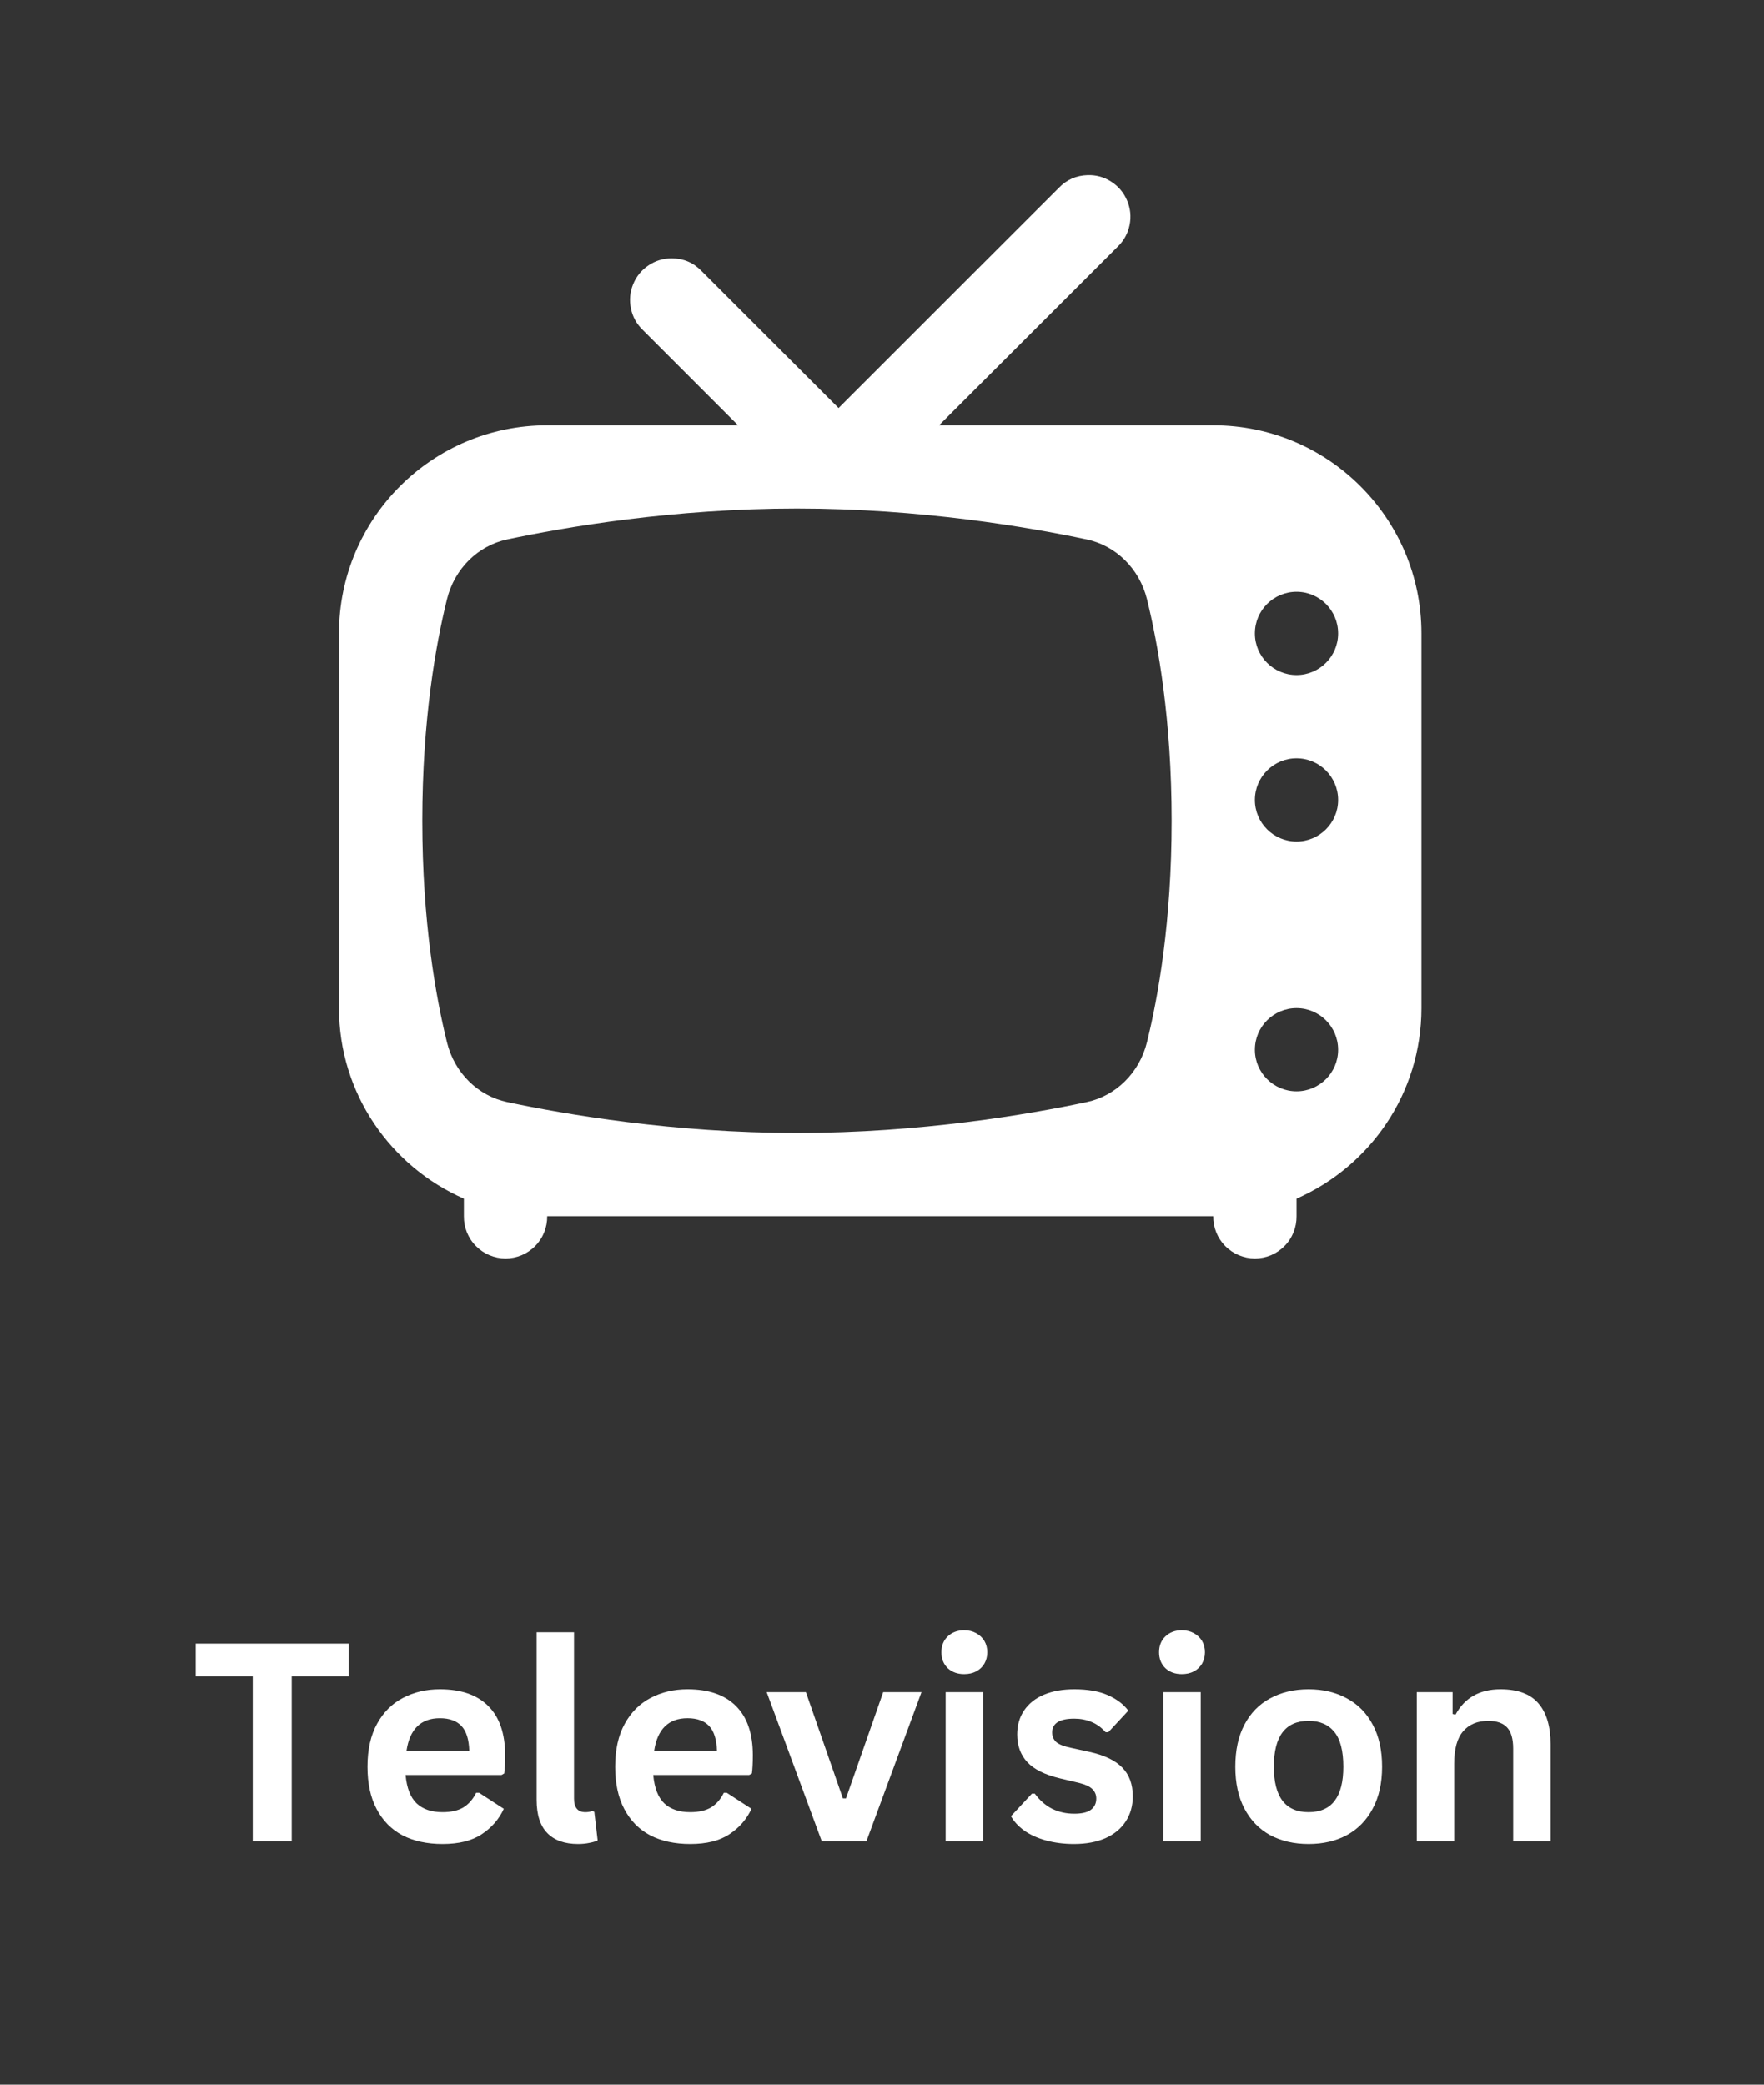 <svg xmlns="http://www.w3.org/2000/svg" xmlns:xlink="http://www.w3.org/1999/xlink" width="165" zoomAndPan="magnify" viewBox="0 0 123.75 146.25" height="195" preserveAspectRatio="xMidYMid meet" version="1.0"><rect x="0" y="0" width="123.75" height="146.25" fill="#333333" stroke="none"/><defs><g/><clipPath id="b8aae597c6"><path d="M 0.191 0 L 123.309 0 L 123.309 145.504 L 0.191 145.504 Z M 0.191 0 " clip-rule="nonzero"/></clipPath><clipPath id="fad61589d5"><path d="M 23.637 12.312 L 99.746 12.312 L 99.746 88.422 L 23.637 88.422 Z M 23.637 12.312 " clip-rule="nonzero"/></clipPath></defs>
<g clip-path="url(#fad61589d5)"><path fill="#ffffff" d="M 76.297 12.285 C 75.508 12.309 74.836 12.602 74.289 13.168 L 58.828 28.625 L 49.211 19.008 C 48.641 18.418 47.941 18.125 47.117 18.125 C 46.523 18.125 45.98 18.289 45.488 18.621 C 44.996 18.953 44.637 19.395 44.414 19.945 C 44.191 20.496 44.141 21.062 44.262 21.645 C 44.383 22.227 44.656 22.723 45.082 23.137 L 51.777 29.836 L 38.387 29.836 C 30.32 29.836 23.781 36.375 23.781 44.438 L 23.781 70.723 C 23.781 76.707 27.395 81.836 32.543 84.094 L 32.543 85.324 C 32.539 85.715 32.609 86.094 32.754 86.457 C 32.902 86.82 33.109 87.141 33.387 87.418 C 33.66 87.695 33.977 87.91 34.336 88.062 C 34.699 88.211 35.074 88.289 35.465 88.289 C 35.855 88.289 36.23 88.211 36.594 88.062 C 36.953 87.91 37.27 87.695 37.547 87.418 C 37.82 87.141 38.031 86.82 38.176 86.457 C 38.32 86.094 38.391 85.715 38.387 85.324 L 85.113 85.324 C 85.109 85.715 85.18 86.094 85.324 86.457 C 85.469 86.82 85.68 87.141 85.953 87.418 C 86.23 87.695 86.547 87.91 86.906 88.062 C 87.27 88.211 87.645 88.289 88.035 88.289 C 88.426 88.289 88.801 88.211 89.164 88.062 C 89.523 87.91 89.84 87.695 90.113 87.418 C 90.391 87.141 90.598 86.82 90.746 86.457 C 90.891 86.094 90.961 85.715 90.957 85.324 L 90.957 84.094 C 96.105 81.836 99.719 76.707 99.719 70.723 L 99.719 44.438 C 99.719 36.375 93.18 29.836 85.113 29.836 L 65.879 29.836 L 78.418 17.297 C 78.848 16.879 79.125 16.371 79.246 15.781 C 79.363 15.191 79.305 14.621 79.07 14.066 C 78.836 13.512 78.465 13.07 77.961 12.746 C 77.453 12.418 76.898 12.266 76.297 12.285 Z M 55.91 35.676 C 64.582 35.676 72.16 36.98 76.238 37.844 C 78.285 38.277 79.93 39.895 80.461 42.023 C 81.246 45.199 82.195 50.496 82.195 57.582 C 82.195 64.664 81.246 69.957 80.461 73.129 C 79.93 75.262 78.285 76.883 76.238 77.316 C 72.16 78.184 64.582 79.484 55.91 79.484 C 47.234 79.484 39.656 78.18 35.578 77.316 C 33.531 76.883 31.887 75.27 31.359 73.137 C 30.574 69.961 29.625 64.664 29.625 57.582 C 29.625 50.496 30.574 45.203 31.359 42.031 C 31.887 39.898 33.531 38.277 35.578 37.844 C 39.656 36.977 47.234 35.676 55.91 35.676 Z M 90.957 41.516 C 92.566 41.516 93.875 42.824 93.875 44.438 C 93.875 46.051 92.566 47.359 90.957 47.359 C 89.344 47.359 88.035 46.051 88.035 44.438 C 88.035 42.824 89.344 41.516 90.957 41.516 Z M 90.957 53.199 C 92.566 53.199 93.875 54.508 93.875 56.121 C 93.875 57.73 92.566 59.039 90.957 59.039 C 89.344 59.039 88.035 57.73 88.035 56.121 C 88.035 54.508 89.344 53.199 90.957 53.199 Z M 90.957 70.723 C 92.566 70.723 93.875 72.031 93.875 73.645 C 93.875 75.254 92.566 76.562 90.957 76.562 C 89.344 76.562 88.035 75.254 88.035 73.645 C 88.035 72.031 89.344 70.723 90.957 70.723 Z M 90.957 70.723 " fill-opacity="1" fill-rule="nonzero"/></g><g fill="#ffffff" fill-opacity="1"><g transform="translate(13.355, 129.165)"><g><path d="M 11.109 -13.859 L 11.109 -11.562 L 7.109 -11.562 L 7.109 0 L 4.375 0 L 4.375 -11.562 L 0.375 -11.562 L 0.375 -13.859 Z M 11.109 -13.859 "/></g></g></g><g fill="#ffffff" fill-opacity="1"><g transform="translate(24.843, 129.165)"><g><path d="M 10.344 -4.641 L 3.609 -4.641 C 3.691 -3.723 3.953 -3.055 4.391 -2.641 C 4.828 -2.234 5.43 -2.031 6.203 -2.031 C 6.805 -2.031 7.289 -2.141 7.656 -2.359 C 8.031 -2.586 8.332 -2.93 8.562 -3.391 L 8.766 -3.391 L 10.5 -2.266 C 10.164 -1.535 9.648 -0.941 8.953 -0.484 C 8.266 -0.023 7.348 0.203 6.203 0.203 C 5.117 0.203 4.18 0 3.391 -0.406 C 2.609 -0.82 2.004 -1.438 1.578 -2.25 C 1.148 -3.062 0.938 -4.051 0.938 -5.219 C 0.938 -6.414 1.16 -7.422 1.609 -8.234 C 2.055 -9.047 2.66 -9.648 3.422 -10.047 C 4.191 -10.453 5.055 -10.656 6.016 -10.656 C 7.492 -10.656 8.625 -10.266 9.406 -9.484 C 10.195 -8.703 10.594 -7.551 10.594 -6.031 C 10.594 -5.477 10.57 -5.051 10.531 -4.75 Z M 8.078 -6.328 C 8.055 -7.129 7.875 -7.711 7.531 -8.078 C 7.188 -8.441 6.68 -8.625 6.016 -8.625 C 4.68 -8.625 3.898 -7.859 3.672 -6.328 Z M 8.078 -6.328 "/></g></g></g><g fill="#ffffff" fill-opacity="1"><g transform="translate(36.208, 129.165)"><g><path d="M 4.344 0.203 C 3.406 0.203 2.688 -0.051 2.188 -0.562 C 1.688 -1.07 1.438 -1.848 1.438 -2.891 L 1.438 -14.656 L 4.062 -14.656 L 4.062 -2.984 C 4.062 -2.348 4.328 -2.031 4.859 -2.031 C 5.016 -2.031 5.176 -2.055 5.344 -2.109 L 5.484 -2.062 L 5.719 -0.047 C 5.57 0.023 5.379 0.082 5.141 0.125 C 4.898 0.176 4.633 0.203 4.344 0.203 Z M 4.344 0.203 "/></g></g></g><g fill="#ffffff" fill-opacity="1"><g transform="translate(42.218, 129.165)"><g><path d="M 10.344 -4.641 L 3.609 -4.641 C 3.691 -3.723 3.953 -3.055 4.391 -2.641 C 4.828 -2.234 5.43 -2.031 6.203 -2.031 C 6.805 -2.031 7.289 -2.141 7.656 -2.359 C 8.031 -2.586 8.332 -2.93 8.562 -3.391 L 8.766 -3.391 L 10.5 -2.266 C 10.164 -1.535 9.648 -0.941 8.953 -0.484 C 8.266 -0.023 7.348 0.203 6.203 0.203 C 5.117 0.203 4.18 0 3.391 -0.406 C 2.609 -0.82 2.004 -1.438 1.578 -2.25 C 1.148 -3.062 0.938 -4.051 0.938 -5.219 C 0.938 -6.414 1.16 -7.422 1.609 -8.234 C 2.055 -9.047 2.66 -9.648 3.422 -10.047 C 4.191 -10.453 5.055 -10.656 6.016 -10.656 C 7.492 -10.656 8.625 -10.266 9.406 -9.484 C 10.195 -8.703 10.594 -7.551 10.594 -6.031 C 10.594 -5.477 10.57 -5.051 10.531 -4.75 Z M 8.078 -6.328 C 8.055 -7.129 7.875 -7.711 7.531 -8.078 C 7.188 -8.441 6.68 -8.625 6.016 -8.625 C 4.68 -8.625 3.898 -7.859 3.672 -6.328 Z M 8.078 -6.328 "/></g></g></g><g fill="#ffffff" fill-opacity="1"><g transform="translate(53.583, 129.165)"><g><path d="M 7.203 0 L 4.062 0 L 0.203 -10.453 L 2.953 -10.453 L 5.547 -3 L 5.766 -3 L 8.375 -10.453 L 11.062 -10.453 Z M 7.203 0 "/></g></g></g><g fill="#ffffff" fill-opacity="1"><g transform="translate(64.824, 129.165)"><g><path d="M 2.812 -11.719 C 2.344 -11.719 1.957 -11.859 1.656 -12.141 C 1.363 -12.43 1.219 -12.801 1.219 -13.25 C 1.219 -13.707 1.363 -14.078 1.656 -14.359 C 1.957 -14.648 2.344 -14.797 2.812 -14.797 C 3.133 -14.797 3.414 -14.727 3.656 -14.594 C 3.906 -14.457 4.098 -14.273 4.234 -14.047 C 4.367 -13.816 4.438 -13.551 4.438 -13.25 C 4.438 -12.957 4.367 -12.691 4.234 -12.453 C 4.098 -12.223 3.906 -12.039 3.656 -11.906 C 3.414 -11.781 3.133 -11.719 2.812 -11.719 Z M 1.516 0 L 1.516 -10.453 L 4.141 -10.453 L 4.141 0 Z M 1.516 0 "/></g></g></g><g fill="#ffffff" fill-opacity="1"><g transform="translate(70.454, 129.165)"><g><path d="M 4.891 0.203 C 4.18 0.203 3.523 0.117 2.922 -0.047 C 2.328 -0.211 1.82 -0.441 1.406 -0.734 C 0.988 -1.035 0.676 -1.375 0.469 -1.75 L 1.938 -3.328 L 2.141 -3.328 C 2.484 -2.859 2.891 -2.504 3.359 -2.266 C 3.836 -2.035 4.352 -1.922 4.906 -1.922 C 5.426 -1.922 5.812 -2.008 6.062 -2.188 C 6.32 -2.375 6.453 -2.641 6.453 -2.984 C 6.453 -3.254 6.359 -3.477 6.172 -3.656 C 5.992 -3.832 5.691 -3.973 5.266 -4.078 L 3.891 -4.406 C 2.848 -4.656 2.086 -5.035 1.609 -5.547 C 1.141 -6.055 0.906 -6.703 0.906 -7.484 C 0.906 -8.129 1.066 -8.691 1.391 -9.172 C 1.723 -9.66 2.191 -10.031 2.797 -10.281 C 3.398 -10.531 4.102 -10.656 4.906 -10.656 C 5.852 -10.656 6.633 -10.52 7.25 -10.25 C 7.875 -9.977 8.359 -9.613 8.703 -9.156 L 7.297 -7.641 L 7.109 -7.641 C 6.816 -7.973 6.488 -8.211 6.125 -8.359 C 5.758 -8.516 5.352 -8.594 4.906 -8.594 C 3.875 -8.594 3.359 -8.27 3.359 -7.625 C 3.359 -7.352 3.453 -7.129 3.641 -6.953 C 3.836 -6.785 4.18 -6.648 4.672 -6.547 L 5.953 -6.266 C 7.016 -6.035 7.789 -5.664 8.281 -5.156 C 8.77 -4.656 9.016 -3.984 9.016 -3.141 C 9.016 -2.473 8.848 -1.883 8.516 -1.375 C 8.191 -0.875 7.719 -0.484 7.094 -0.203 C 6.477 0.066 5.742 0.203 4.891 0.203 Z M 4.891 0.203 "/></g></g></g><g fill="#ffffff" fill-opacity="1"><g transform="translate(80.094, 129.165)"><g><path d="M 2.812 -11.719 C 2.344 -11.719 1.957 -11.859 1.656 -12.141 C 1.363 -12.43 1.219 -12.801 1.219 -13.25 C 1.219 -13.707 1.363 -14.078 1.656 -14.359 C 1.957 -14.648 2.344 -14.797 2.812 -14.797 C 3.133 -14.797 3.414 -14.727 3.656 -14.594 C 3.906 -14.457 4.098 -14.273 4.234 -14.047 C 4.367 -13.816 4.438 -13.551 4.438 -13.25 C 4.438 -12.957 4.367 -12.691 4.234 -12.453 C 4.098 -12.223 3.906 -12.039 3.656 -11.906 C 3.414 -11.781 3.133 -11.719 2.812 -11.719 Z M 1.516 0 L 1.516 -10.453 L 4.141 -10.453 L 4.141 0 Z M 1.516 0 "/></g></g></g><g fill="#ffffff" fill-opacity="1"><g transform="translate(85.724, 129.165)"><g><path d="M 6.078 0.203 C 5.055 0.203 4.156 -0.004 3.375 -0.422 C 2.602 -0.848 2.004 -1.469 1.578 -2.281 C 1.148 -3.094 0.938 -4.07 0.938 -5.219 C 0.938 -6.375 1.148 -7.359 1.578 -8.172 C 2.004 -8.984 2.602 -9.598 3.375 -10.016 C 4.156 -10.441 5.055 -10.656 6.078 -10.656 C 7.098 -10.656 7.992 -10.441 8.766 -10.016 C 9.547 -9.598 10.148 -8.984 10.578 -8.172 C 11.016 -7.359 11.234 -6.375 11.234 -5.219 C 11.234 -4.07 11.016 -3.094 10.578 -2.281 C 10.148 -1.469 9.547 -0.848 8.766 -0.422 C 7.992 -0.004 7.098 0.203 6.078 0.203 Z M 6.078 -2.031 C 7.703 -2.031 8.516 -3.094 8.516 -5.219 C 8.516 -6.332 8.305 -7.145 7.891 -7.656 C 7.473 -8.176 6.867 -8.438 6.078 -8.438 C 4.453 -8.438 3.641 -7.363 3.641 -5.219 C 3.641 -3.094 4.453 -2.031 6.078 -2.031 Z M 6.078 -2.031 "/></g></g></g><g fill="#ffffff" fill-opacity="1"><g transform="translate(97.876, 129.165)"><g><path d="M 1.516 0 L 1.516 -10.453 L 4.031 -10.453 L 4.031 -8.922 L 4.234 -8.875 C 4.879 -10.062 5.93 -10.656 7.391 -10.656 C 8.598 -10.656 9.484 -10.328 10.047 -9.672 C 10.617 -9.016 10.906 -8.055 10.906 -6.797 L 10.906 0 L 8.281 0 L 8.281 -6.484 C 8.281 -7.172 8.141 -7.664 7.859 -7.969 C 7.578 -8.281 7.133 -8.438 6.531 -8.438 C 5.77 -8.438 5.18 -8.191 4.766 -7.703 C 4.348 -7.223 4.141 -6.461 4.141 -5.422 L 4.141 0 Z M 1.516 0 "/></g></g></g></svg>